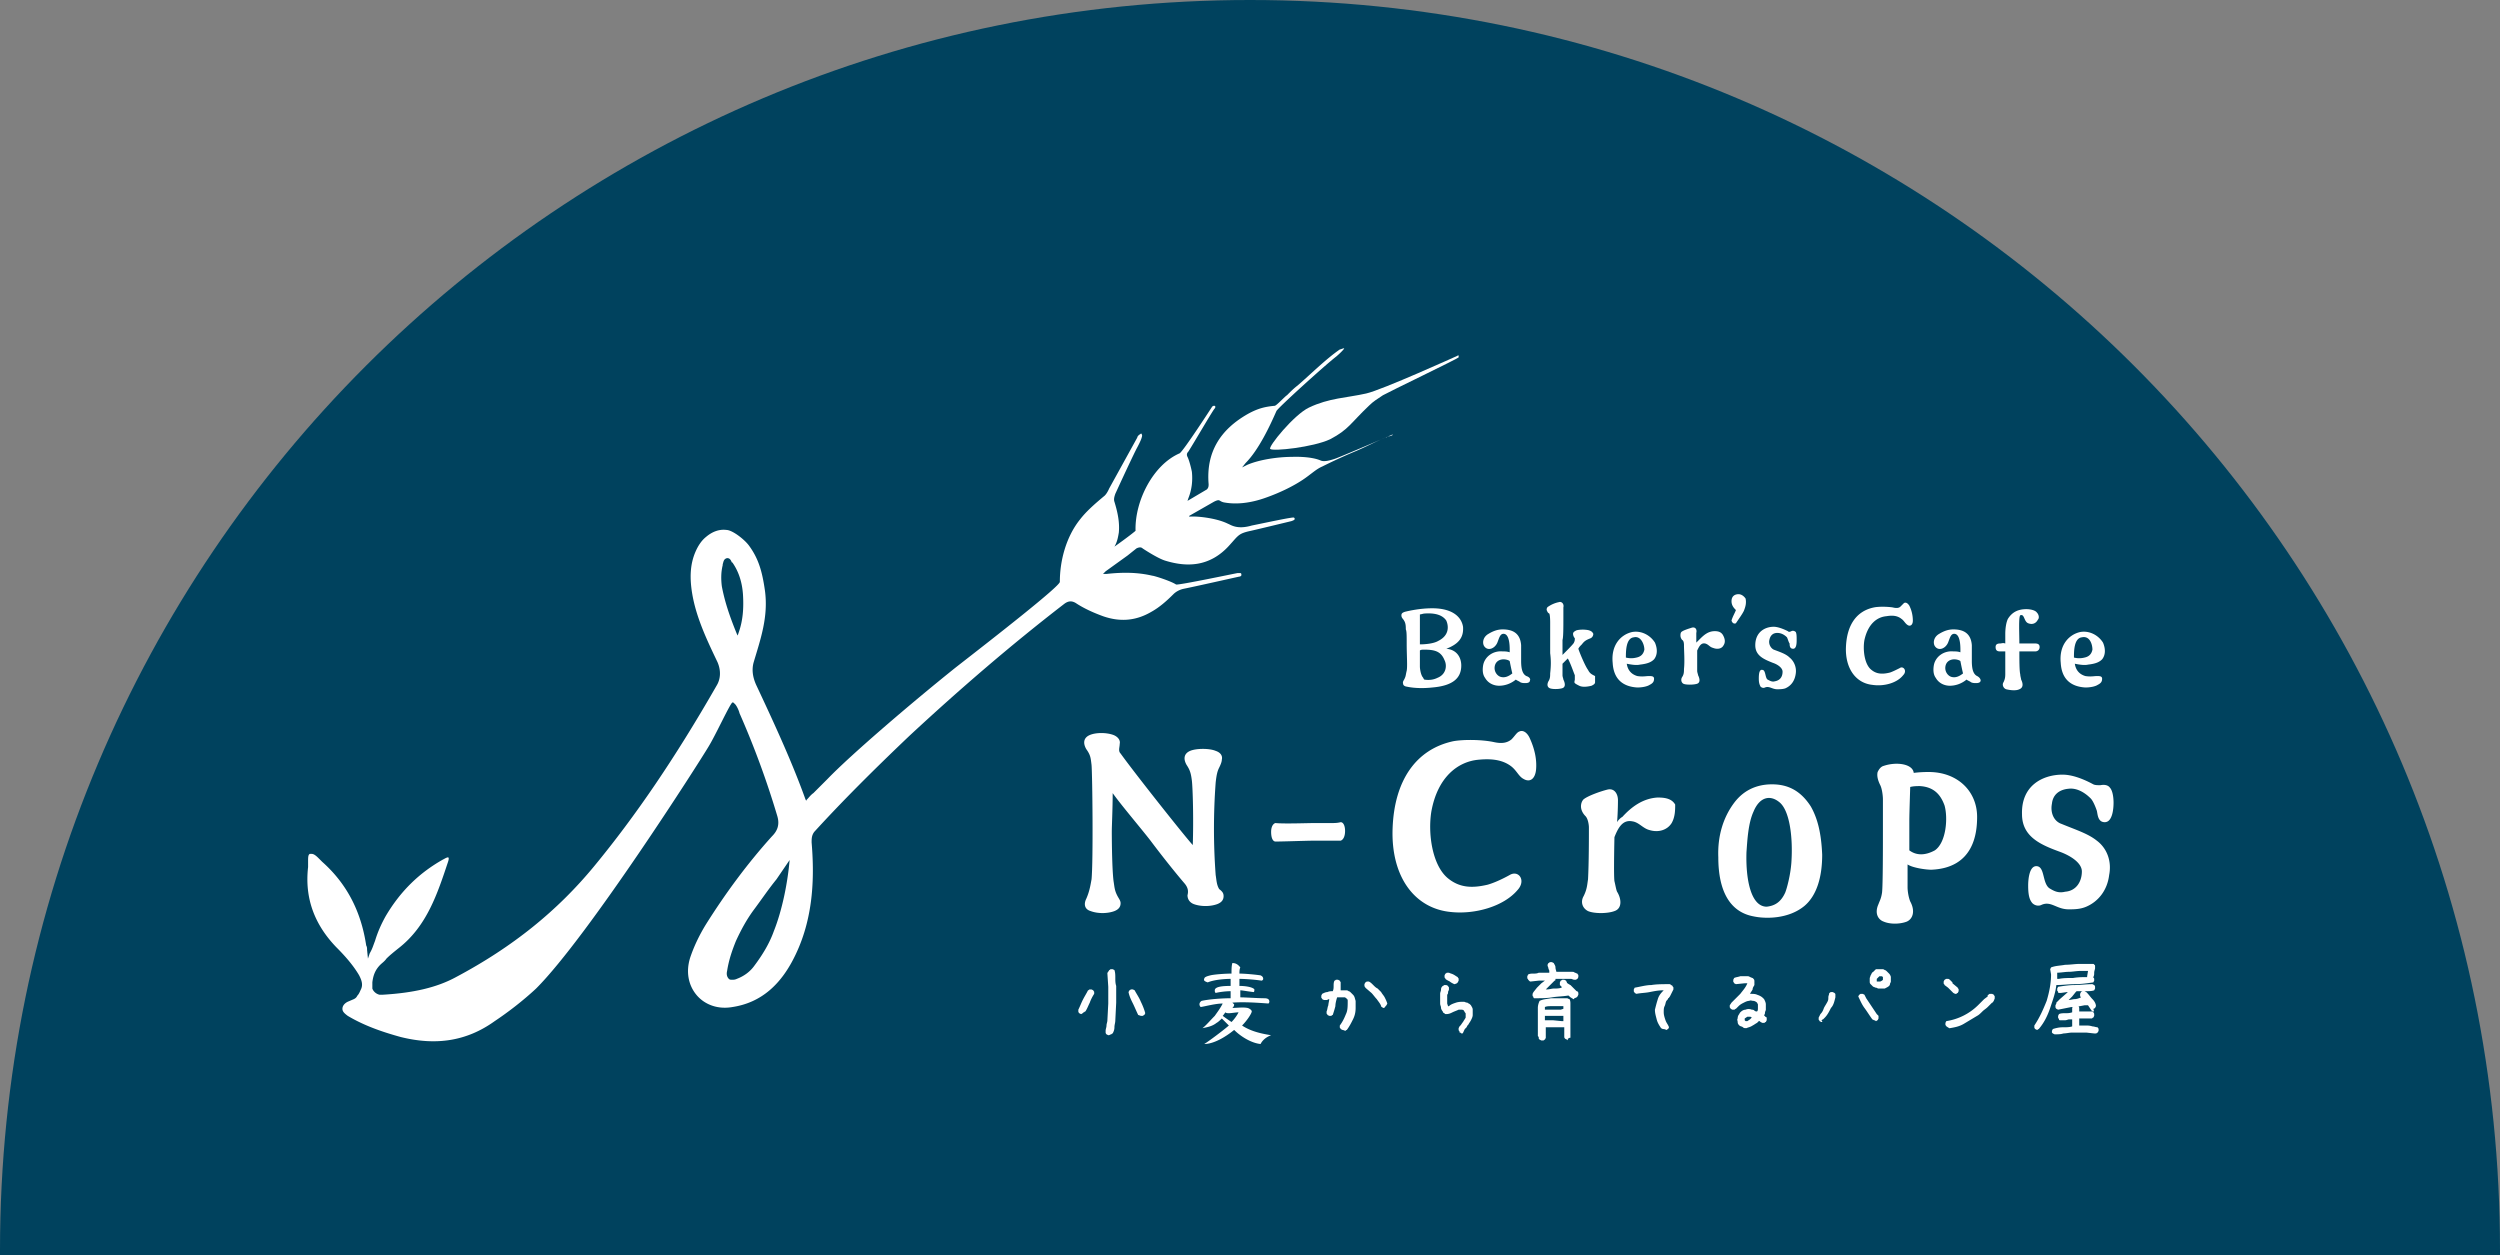 <svg xmlns="http://www.w3.org/2000/svg" xml:space="preserve" id="レイヤー_1" x="0" y="0" version="1.1" viewBox="0 0 284 142.6"><rect x="0" y="0" width="284" height="142.6" fill="#808080" stroke="none"/><style>.st1{fill:#fff}</style><path fill="#00425e" d="M284 142.6v-.6C284 63.5 220.5 0 142 0S0 63.5 0 142v.6h284z"/><path d="M166 75.6c0 1.4-.9 2.3-3.3 2.5-.9.1-2 .1-2.9-.1-.1 0-.4-.1-.4-.3-.1-.3.1-.4.2-.7.1-.2.1-.4.2-.8.1-.5 0-1.7 0-3.1 0-.9 0-1.4-.1-1.6 0-.3 0-.7-.2-1-.1-.2-.3-.3-.3-.6 0-.2.1-.3.4-.4.4-.1 1.7-.4 3.1-.4 2.2 0 3.3.9 3.5 2.1.1 1.3-.6 2-1.9 2.5 1.2.1 1.7 1 1.7 1.9m-4.2-5.9c-.1 0-.4.1-.5.1v3.4c.7 0 1.6-.1 2.1-.4 1.2-.6 1.2-1.6.9-2.3-.4-.6-1.2-.9-2.5-.8m2.3 5.3c-.4-1-1.1-1.2-2.3-1.2-.2 0-.4 0-.5.1v1.8c0 .3.1.9.3 1.2.1.1.1.2.2.3.6.1 1.1 0 1.5-.2 1-.4 1.1-1.4.8-2M173.8 77.3c0 .2-.2.3-.5.3-.2 0-.4 0-.6-.1-.1-.1-.4-.2-.5-.3-.6.5-1.3.7-1.9.7-.5 0-1.2-.2-1.6-.9-.3-.4-.3-1-.2-1.5.2-.9 1.1-1.6 2.2-1.5.3 0 .5 0 .8.1 0-.2.1-2.1-.7-2.1-.4 0-.5.5-.7 1-.3.7-1.1 1-1.5.4-.2-.3-.2-1 .5-1.4.5-.3 1-.5 1.6-.5 1.1 0 2 .4 2.1 1.8v1.8c0 1 .2 1.5.6 1.7.3.1.5.3.4.5m-3.3-.4c.4.1.8 0 1.3-.4-.1-.4-.2-.9-.3-1.4-.1-.1-.4-.2-.7-.2-.4 0-.9.2-1 .8-.1.6.3 1.1.7 1.2M181.2 77.5c0 .2-.2.3-.4.4-.4.1-1 .2-1.4 0-.2-.1-.4-.2-.5-.3-.1-.1 0-.3 0-.4v-.5c-.1-.2-.5-1.4-.8-1.9l-.6.6v1.3c0 .2.1.4.1.5.2.4.3.9-.2 1-.4.1-1 .1-1.3 0-.3-.1-.4-.4-.2-.8.2-.3.2-.6.2-.9.1-.9.1-1.5 0-2.3v-3.5c0-.1 0-.8-.1-1-.2-.1-.2-.2-.3-.4 0-.1 0-.3.2-.4.3-.2.7-.4 1.2-.5.3-.1.6.2.5.6v1.1c0 1.2 0 2.3-.1 2.6v1.7c.5-.5 1.3-1.3 1.3-1.4.1-.2.1-.3.1-.5-.1-.1-.2-.3-.2-.5s.2-.3.4-.4c.4-.1 1-.1 1.4 0 .3.1.4.2.5.4 0 .2-.1.4-.3.5-.5.2-.7.3-1 .7-.2.2-.3.3-.4.5.2.6.8 2 1.1 2.4.2.4.4.5.8.7v.7M187.9 77.1c0 .3-.1.5-.5.7-.3.2-.9.3-1.4.3-1.7-.1-2.7-1-2.8-2.8-.2-2 .9-3.2 2.2-3.5 1.1-.2 2.1.4 2.6 1.2.3.7.3 1.4-.1 1.9-.3.3-.7.5-1.6.6-.4.1-1 0-1.5-.1.1.7.5 1.2 1.2 1.4.6.1 1 0 1.3 0 .3 0 .6 0 .6.3m-2.3-4.7c-.9.1-.9 1.6-.9 2.3.4.1.8.1 1.2 0 .5-.1.8-.4.9-.9 0-.6-.4-1.6-1.2-1.4M195.8 73.3c-.2.4-.7.5-1.2.3-.4-.1-.5-.4-.9-.5-.5-.1-.7.4-.9.8v2.3c0 .2.1.4.1.5.2.4.3.9-.2 1-.4.1-1.1.1-1.4 0-.3-.1-.4-.5-.2-.8.2-.3.2-.6.2-.9.1-.9 0-2.1 0-2.7 0-.1 0-.5-.2-.6-.1-.1-.2-.3-.2-.5 0-.1 0-.3.1-.4.2-.2.9-.4 1.2-.5.4-.1.6.2.5.6V73l.3-.3c.5-.5 1-1 1.8-1 .4 0 .7.1.9.4.3.5.3.9.1 1.2M198.1 69.4c-.2.4-.5.8-.9 1.4-.2.1-.4 0-.5-.3.1-.4.4-.9.5-1.2-.2-.2-.5-.5-.5-1 0-.6.4-.8.8-.8.3 0 .6.2.8.5.1.5 0 .9-.2 1.4M204.1 72.7c0 .3 0 1-.4 1s-.4-.4-.4-.6c-.1-.1-.2-.5-.3-.7-.4-.4-.8-.5-1.1-.5-.5 0-.8.3-.9.8-.1.4.1.9.5 1.1.8.3 1.4.5 1.8.9.5.4.8 1.1.7 1.8-.1.8-.5 1.4-1.2 1.7-.3.1-.7.1-.9.1-.6 0-.9-.4-1.4-.2-.2.1-.4 0-.5-.1-.1-.2-.2-.4-.2-.9 0-.3 0-1.1.4-1 .4 0 .3.9.6 1.1.2.1.5.3.8.2.6-.1.9-.5.9-1.1 0-.4-.5-.8-1.1-1-1-.4-2-.8-2-2 0-1.5 1.1-2.1 2.1-2.1.4 0 1 .2 1.6.5.1.1.2.1.4 0s.4 0 .5.1c.1.2.1.5.1.9M217.3 70.5c0 .5-.3.7-.6.5-.3-.2-.4-.5-.7-.7-.5-.4-1.1-.4-1.7-.3-1.1.1-2.1.9-2.5 2.7-.2 1.1 0 2.8.8 3.4.6.5 1.3.5 2.1.3.3-.1.7-.3 1.1-.5.4-.3.9.3.4.8-.7.9-2.2 1.3-3.5 1.1-1.9-.2-3.1-1.9-3-4.3.1-2.5 1.2-4.1 3.2-4.5.5-.1 1.4-.1 2.1 0 .4.1.7.1.9-.1l.4-.4c.2-.1.4 0 .6.3.3.6.4 1.2.4 1.7M225 77.3c0 .2-.2.3-.5.3-.2 0-.4 0-.6-.1-.1-.1-.4-.2-.5-.3-.6.5-1.3.7-1.9.7-.5 0-1.2-.2-1.6-.9-.3-.4-.3-1-.2-1.5.2-.9 1.1-1.6 2.2-1.5.3 0 .5 0 .8.1 0-.2.1-2.1-.7-2.1-.4 0-.5.5-.7 1-.3.7-1.1 1-1.5.4-.2-.3-.2-1 .5-1.4.5-.3 1-.5 1.6-.5 1.1 0 2 .4 2.1 1.8v1.8c0 1 .2 1.5.6 1.7.2.1.4.3.4.5m-3.3-.4c.4.1.8 0 1.3-.4-.1-.4-.2-.9-.3-1.4-.1-.1-.4-.2-.7-.2-.4 0-.9.2-1 .8-.1.6.3 1.1.7 1.2M229.4 73.1h1.8c.3 0 .5.1.5.4 0 .3-.2.5-.5.5h-1.8c0 1 0 2.2.1 2.6 0 .2.1.5.1.6.2.4.3.9-.2 1.1-.4.2-1.1.1-1.5 0-.3-.1-.5-.5-.3-.8.2-.4.2-.7.2-1V74h-.6c-.3 0-.5-.1-.5-.5 0-.3.2-.4.5-.4.2 0 .3-.1.6 0V72c0-.6.1-1.3.3-1.7.5-.8 1.2-1.1 2.1-1.1.4 0 1 .1 1.2.4.2.2.3.6.1.8-.2.4-.6.6-1.1.4-.5-.2-.4-1.1-.9-.9-.2.2-.1 2.1-.1 3.2M238.8 77.1c0 .3-.1.5-.5.7-.3.2-.9.3-1.4.3-1.7-.1-2.7-1-2.8-2.8-.2-2 .9-3.2 2.2-3.5 1.1-.2 2.1.4 2.6 1.2.3.7.3 1.4-.1 1.9-.3.3-.7.5-1.6.6-.4.1-1 0-1.5-.1.1.7.5 1.2 1.2 1.4.6.1 1 0 1.3 0 .3 0 .6 0 .6.3m-2.3-4.7c-.9.1-.9 1.6-.9 2.3.4.1.8.1 1.2 0 .5-.1.8-.4.9-.9 0-.6-.3-1.6-1.2-1.4M139 101.8c0 .4-.2.7-.7.9-.8.3-1.9.3-2.7 0-.5-.2-.7-.6-.7-1 .1-.4.1-.8-.3-1.3-1.2-1.4-2.7-3.3-3.9-4.9-1-1.3-3.3-4-4.3-5.4 0 1.8-.1 3.7-.1 4.4 0 0 0 4 .2 5.6.1.6.1 1 .4 1.6.2.4.4.6.4.9 0 .4-.2.7-.7.9-.8.3-1.9.3-2.7 0-.7-.2-.8-.8-.5-1.4.4-.9.5-1.7.6-2.2.2-2.1.1-11.8 0-13-.1-.8-.1-1.1-.6-1.8-.4-.7-.3-1.3.4-1.6.7-.3 1.9-.3 2.7 0 .5.2.8.6.7 1 0 .4-.2.8.1 1.1 1.5 2.1 7.2 9.3 8.2 10.4.1-3 0-6.4-.1-7.3-.1-.8-.2-1.2-.6-1.8-.4-.7-.3-1.3.4-1.6.7-.3 2.2-.3 2.9 0 .6.2.8.6.7 1 0 .2-.1.5-.3.9-.2.4-.3.8-.4 1.7a71.36 71.36 0 0 0 0 10.5c.1.6.1 1.1.4 1.6.4.3.5.5.5.8M149.3 93.5h1.9c.4 0 .7 0 1.1-.1.3 0 .5.4.5 1s-.2 1-.5 1.1h-3.1c-.7 0-3.5.1-4.3.1-.3 0-.5-.4-.5-1.1 0-.8.4-1 .5-1 1 .1 3.6 0 4.4 0M174.5 87.4c-.1 1.1-.7 1.5-1.4 1.1-.6-.3-.8-1-1.5-1.5-1.1-.8-2.5-.8-3.6-.7-2.4.2-4.7 2-5.4 5.9-.4 2.5.1 6 1.8 7.5 1.4 1.2 2.9 1.2 4.6.8.7-.2 1.6-.6 2.5-1.1 1-.6 1.9.6.9 1.7-1.6 1.9-4.9 2.8-7.6 2.5-4.1-.4-6.8-4-6.6-9.5.2-5.5 2.7-9 6.9-9.9 1.1-.2 3.2-.2 4.6.1.9.2 1.5.1 2-.3.4-.4.6-.8.9-.9.4-.2.9.1 1.2.8.5 1.1.8 2.3.7 3.5M189.9 93.5c-.5.8-1.5 1.1-2.5.8-.8-.2-1.2-.9-2-1-1.1-.2-1.6.8-2 1.8 0 .1-.1 4.3 0 5 .1.4.2 1 .3 1.2.5.8.6 1.9-.3 2.2-.8.3-2.3.3-3 0-.6-.3-.9-1-.5-1.7.4-.8.4-1.3.5-1.9.1-1.9.1-4.7.1-5.9 0-.3-.1-1-.4-1.3-.3-.3-.5-.7-.5-1.1 0-.3.1-.6.3-.8.5-.4 1.9-.9 2.7-1.1.8-.2 1.2.5 1.2 1.2 0 .1 0 1.3-.1 2.5.1-.2.4-.5.6-.6 1-1.1 2.3-2.1 4-2.2.8 0 1.6.1 2 .8 0 .6 0 1.4-.4 2.1M207 97.1c0 2.5-.6 4.6-2 5.8-1.8 1.5-4.4 1.5-5.8 1.2-2.7-.5-4-2.9-4-6.7-.1-2.5.6-4.6 1.8-6.2 1.2-1.6 2.8-2.1 4.3-2.1 1.9 0 3.3.8 4.4 2.5.8 1.4 1.2 3.1 1.3 5.5m-4.2 4.3c.2-.5.6-2 .7-3.4.2-2.9-.2-6-1.4-6.9-1-.8-2.2-.6-2.9 1.1-.6 1.3-.7 3.2-.8 4.6-.1 3.1.5 6.2 2.3 6.2.9-.1 1.6-.5 2.1-1.6M224.6 92.8c0 1.9-.4 5.8-5.2 6-.6 0-2.1-.2-2.7-.6v2.6c0 .4.1 1.1.3 1.6.6 1.1.3 2-.4 2.3-.8.3-1.9.3-2.6 0-.6-.2-1.1-.9-.6-2 .1-.3.3-.6.4-1.3.1-.8.1-5.3.1-7.3v-3.3c0-.4-.1-1.2-.3-1.6-.3-.6-.4-1.1-.3-1.5.1-.2.3-.6.7-.7 1.5-.5 3.3-.2 3.4.8.8-.1 1.4-.1 1.7-.1 3.3 0 5.5 2.2 5.5 5.1m-3.7-1.3c-.4-1.1-1.1-2.1-2.8-2.2-.3 0-.7 0-1.1.1 0 .1-.1 3-.1 3.8v3.4c.8.6 1.8.6 2.9 0 1.3-.9 1.5-3.7 1.1-5.1M240.1 91.2c0 .6-.1 2.2-1 2.2-.8 0-.8-.9-.9-1.3-.1-.3-.4-1.1-.7-1.4-.8-.8-1.7-1.2-2.5-1.1-1.1.1-1.8.7-1.9 1.7-.2 1 .2 2 1.1 2.3 1.7.7 3 1.1 4 1.9 1.2.9 1.7 2.4 1.4 3.9-.2 1.7-1.2 3-2.6 3.6-.7.3-1.4.3-2 .3-1.4 0-2-1-3.1-.5-.4.2-.9 0-1.1-.3-.3-.4-.4-1-.4-1.9 0-.6.1-2.3 1-2.2.9.1.6 1.9 1.4 2.5.5.3 1 .6 1.8.4 1.3-.1 1.9-1.2 1.9-2.3 0-.9-1.1-1.7-2.4-2.2-2.2-.8-4.4-1.7-4.4-4.3-.1-3.3 2.4-4.5 4.6-4.5 1 0 2.2.4 3.5 1.1.2.1.5.1.8.1.5-.1.9 0 1.1.3.2.2.4.8.4 1.7M122.8 115.2l-.2-.1s-.1-.1-.1-.2v-.2c.2-.4.3-.7.5-1.1.2-.4.4-.7.6-1.1.1 0 .1-.1.2-.1h.2l.2.1c0 .1.1.1.1.2v.2c-.2.3-.4.7-.5 1-.2.4-.3.7-.5 1-.1 0-.1.1-.2.1-.2.2-.3.2-.3.2m3.1 2.4-.2-.1s-.1-.1-.1-.2v-.2c0-.2.1-.4.1-.6 0-.2.1-.4.1-.6l.1-1.9V112.1l-.1-1.5c0-.1 0-.1.1-.2 0-.1.1-.1.1-.2.1 0 .1-.1.2-.1h.2l.2.1c.1.3.1.6.1.9 0 .3 0 .6.1.9v1.9l-.1 2c0 .3-.1.5-.1.8 0 .3-.1.5-.2.7-.1 0-.1.1-.2.1-.2.1-.2.1-.3.1m3.7-2.2-.3-.1c-.2-.4-.4-.9-.6-1.3-.2-.4-.4-.8-.5-1.3l.1-.2c.1 0 .1-.1.2-.1h.2l.2.1c.2.4.5.8.7 1.3.2.4.4.9.5 1.3l-.1.2c-.1 0-.1.1-.2.1h-.2M143.2 118.6c-1-.1-2.2-.8-3-1.6-1.1.9-2.4 1.6-3.4 1.6.5-.3 2.1-1.5 2.8-2.1l-.8-.8c-.1.1-.4.4-.6.5-.5.4-1.1.5-1.6.6.4-.3.9-.9 1.4-1.4.2-.3.6-.8.9-1.4-.8 0-1.9.3-2.5.4-.2-.2-.2-.5.1-.7.9-.2 2.4-.3 3.3-.3v-.8c-.6 0-1.3.1-1.7.2-.1-.1-.1-.2-.1-.3 0-.4.8-.5 1.8-.5v-.8c-.7 0-1.9.1-2.6.4-.3-.1-.5-.2-.4-.4 0-.2.3-.3.7-.4.4-.1 1.6-.2 2.4-.2 0-.4 0-.9.1-1.2.3 0 .6.1.9.5-.1.2-.1.5-.1.7.6 0 1.7.1 2.4.2.2.1.3.2.3.4 0 .1-.1.2-.2.2-.6-.1-1.8-.2-2.5-.2v.8c.9 0 1.6.2 1.7.4 0 .1 0 .3-.1.3-.8-.1-1.3-.2-1.5-.2v.8c.6 0 2 .1 2.7.1.4 0 .6.1.6.4 0 .1-.1.2-.1.2-1.4-.1-2.8-.2-4.1-.1l.2.2c0 .2-.1.3-.2.4.5 0 1.2-.1 1.7 0 .1 0 .5.2.5.4s-.5 1-1.1 1.6c.9.6 2 .9 3.3 1.1-.8.3-1.1.8-1.2 1m-3.6-3.5c-.1 0-.3 0-.4-.1 0 0-.2.3-.3.4.4.3.7.5 1 .7.3-.3.6-.7.8-1.1-.3 0-.8.1-1.1.1M152.5 117l-.2-.1c0-.1-.1-.1-.1-.2v-.2c.3-.4.5-.8.7-1.3.2-.4.2-.9.2-1.5 0-.1 0-.2-.1-.2 0-.1-.1-.1-.2-.2h-.9c-.1.3-.2.7-.2 1-.1.4-.2.7-.3 1-.1 0-.1.1-.2.1h-.2l-.2-.1c0-.1-.1-.1-.1-.2v-.2c.1-.2.1-.5.2-.7 0-.2.1-.5.1-.7-.1 0-.2.1-.3.1h-.3l-.2-.1c0-.1-.1-.1-.1-.2v-.2l.1-.2c.2-.1.4-.2.6-.2.2-.1.4-.1.6-.1.1-.2.1-.4.1-.6 0-.2 0-.4.1-.6.1 0 .1-.1.2-.1h.2l.2.1c0 .1.1.1.1.2V112.5h.6c.1 0 .2 0 .3.1.1 0 .2.1.3.2l.2.2c.2.2.2.4.3.7v.8c0 .5-.1.9-.3 1.3-.2.4-.4.8-.7 1.2-.1 0-.1.1-.2.1-.2-.1-.3-.1-.3-.1m4.7-2.5c-.1 0-.1 0-.2-.1 0 0-.1 0-.1-.1-.1-.3-.3-.5-.5-.8-.2-.2-.4-.5-.6-.7l-.7-.6c0-.1-.1-.1-.1-.2v-.2l.1-.2c.1 0 .1-.1.2-.1h.2c.2.1.3.2.5.4s.3.3.5.4l.3.3.1.1c.1.2.3.4.4.6.1.2.2.4.3.7l-.1.2-.1.1c-.1.2-.2.2-.2.2M166.1 117.4c-.1 0-.1 0-.2-.1-.1 0-.1 0-.1-.1s-.1-.1-.1-.2v-.2l.1-.2.1-.1c.1-.1.2-.3.3-.4.1-.2.2-.3.3-.5v-.4c0-.1 0-.1-.1-.2 0-.1-.1-.1-.1-.2-.1-.1-.2-.1-.3-.1h-.3c-.2.1-.5.2-.7.3-.2.1-.4.2-.7.2-.1 0-.2 0-.2-.1-.1 0-.2-.1-.2-.2-.1-.1-.2-.3-.2-.4 0-.2-.1-.3-.1-.5v-1.1c0-.2.1-.3.1-.5s.1-.3.2-.4c.1 0 .1-.1.2-.1h.2l.2.1c0 .1.1.1.1.2v.2c0 .1-.1.2-.1.3 0 .1 0 .2-.1.3v1l.1.3h.1c.2-.2.5-.3.8-.4.3-.1.6-.1.9-.1.1 0 .2.1.4.1.1.1.2.1.3.2l.1.1c.1.2.2.3.2.5v.6c0 .2-.1.4-.2.6-.1.2-.2.3-.3.5l-.1.1-.1.2-.1.1-.1.1c-.2.4-.2.5-.3.5m-.9-5.6c-.2-.1-.4-.2-.5-.3-.2-.1-.4-.2-.5-.3 0-.1-.1-.1-.1-.2v-.2l.1-.2c.1 0 .1-.1.2-.1h.2c.2.1.3.1.5.2s.3.2.5.3c0 .1.1.1.1.2v.2l-.1.2-.1.1c-.2.1-.3.1-.3.1M178.8 113.5c-.1 0-.1 0-.2-.1-.1 0-.1-.1-.2-.1l-.2-.2h-.1c-.6.1-1.2.1-1.8.2-.6.1-1.2.1-1.8.1h-.2s-.1 0-.1-.1-.1-.1-.1-.2v-.2l.1-.2.4-.5.5-.5.4-.3h-.7l-.9.1c-.1 0-.1 0-.2-.1l-.1-.1c0-.1-.1-.1-.1-.2v-.2l.1-.2c.2-.1.4-.1.6-.1.2 0 .4 0 .6-.1H176v-.2c0-.1-.1-.2-.1-.3 0-.1-.1-.2-.1-.4l.1-.2c.1 0 .1-.1.2-.1h.2l.2.1c.1.2.2.3.2.5s.1.4.1.5h1.8c.1 0 .2 0 .3.1.1 0 .2.1.3.1 0 .1.1.1.1.2v.2l-.1.2c-.1 0-.1.1-.2.1h-.2l-.3-.1h-1.8v.1s0 .1-.1.1l-.1.1-.1.1-.6.6-.1.1-.1.1h.1c.3 0 .6-.1.8-.1.3 0 .6 0 .9-.1v-.1l-.2-.2v-.3l.1-.2c.1 0 .1-.1.2-.1h.2l.2.1.1.2c0 .1.1.1.2.2.1 0 .1.1.2.1l.1.1.2.2.2.2.1.1.1.1h.1c0 .1.1.1.1.2v.2l-.1.2-.1.1c-.2.1-.3.1-.3.2m-.8 4.6-.2-.1s-.1-.1-.1-.2v-1.1h-2.1v1.2l-.1.2c-.1 0-.1.1-.2.1h-.2l-.2-.1c-.1-.1-.1-.1-.1-.2s0-.1-.1-.2V114.5c0-.3.1-.6.2-.8.4-.2.8-.2 1.3-.3H178c.1 0 .2.1.3.1.1.2.1.4.1.5V117.8c0 .1 0 .1-.1.1s-.1.1-.2.1c0 .2 0 .2-.1.1m-.4-2.2v-.5h-2.1v.5h.9l1 .1h.2v-.1zm0-1.3V114.3h-1.4c-.2 0-.5 0-.7.1v.3h1.8l.3-.1zM188.9 116.9l-.2-.1c-.2-.3-.4-.6-.5-1-.1-.4-.2-.7-.2-1.1.1-.4.2-.8.3-1.1.1-.4.3-.7.6-1l.1-.1h-.1c-.5 0-1 .1-1.5.2s-1 .1-1.5.2l-.2-.1c0-.1-.1-.1-.1-.2v-.2l.1-.2c.6-.1 1.3-.3 1.9-.3.6-.1 1.3-.1 2-.1.1 0 .2 0 .2.1.1 0 .2.1.2.1 0 .1.1.1.1.2v.2l-.1.2-.1.2-.2.4c-.1.1-.1.2-.2.2 0 .1-.1.2-.2.3-.1.2-.1.4-.2.6-.1.2-.1.4-.1.7 0 .3.1.6.2.9.1.3.3.5.4.8l-.1.2c-.1 0-.1.1-.2.1-.2-.1-.3-.1-.4-.1M198.4 116.8c-.2 0-.3 0-.4-.1-.1-.1-.3-.1-.4-.2-.1-.1-.2-.2-.2-.4 0-.1-.1-.3 0-.4 0-.1 0-.2.1-.4.1-.1.1-.2.2-.3.2-.2.4-.3.6-.3.2-.1.5-.1.7 0 .1 0 .2 0 .3.1.1.1.2.1.3.1.1-.1.1-.2.1-.4v-.4l-.1-.2c-.1-.1-.3-.2-.4-.2-.2 0-.3-.1-.5 0-.2 0-.4.1-.6.2-.2.1-.4.2-.6.4l-.2.2-.1.1c-.1 0-.1.1-.2.1h-.2l-.2-.1c0-.1-.1-.1-.1-.2v-.2l.2-.3 1-1c.3-.4.6-.7.8-1.2h-.3l-1 .1-.2-.1c0-.1-.1-.1-.1-.2v-.2l.1-.2c.2-.1.4-.1.7-.2h.8c.1 0 .2 0 .3.1.1 0 .2.1.3.1l.1.1c.1.1.1.2.1.3v.4c-.1.2-.2.3-.2.5-.1.2-.2.3-.3.5.3 0 .6 0 .8.1.3.1.5.2.7.4l.1.1c.1.2.2.4.2.6v.6c0 .1-.1.2-.1.4 0 .1-.1.2-.1.3h.1v.1h.1c.1.1.1.1.1.2v.2l-.1.2c-.1 0-.1.1-.2.1h-.2l-.2-.1-.1-.1h-.1l-.1.1-.1.1c-.2.1-.3.2-.5.3-.3.2-.5.2-.7.3m.4-1 .1-.1.1-.1c-.1-.1-.2-.1-.2-.1h-.3l-.3.2v.2l.1.1h.2l.3-.2zM206.9 116.1l-.2-.1c0-.1-.1-.1-.1-.2v-.2l.1-.2.1-.2c.2-.2.3-.4.4-.7.1-.2.3-.5.4-.7.1-.2.1-.3.1-.5s.1-.3.1-.5c.1 0 .1-.1.2-.1h.2l.2.1c.1.1.1.1.1.2v.3c-.1.4-.2.9-.5 1.2-.2.4-.4.8-.7 1.1l-.2.2c-.1 0-.1.1-.2.1.2.2.1.2 0 .2m6-.2-.2-.1c-.3-.4-.6-.9-.9-1.3-.3-.4-.5-.9-.7-1.3l.1-.2c.1 0 .1-.1.2-.1h.2l.2.1.2.4.8 1.2.4.6.2.2v.3l-.1.2c-.1 0-.1.1-.2.1-.1-.1-.2-.1-.2-.1m.5-3.6c-.1 0-.2-.1-.3-.1-.1 0-.2-.1-.3-.1l-.1-.1-.2-.2c-.1-.1-.1-.2-.1-.3v-.3c0-.2.1-.3.1-.4.1-.1.1-.3.3-.4l.2-.2c.1-.1.1-.1.2-.1h.6c.1 0 .2 0 .3.1.1 0 .2.1.3.2l.2.2c.1.1.2.3.2.4v.5c0 .1-.1.2-.1.3 0 .1-.1.2-.1.2-.1.1-.3.2-.5.3h-.7m.4-.9.1-.1v-.3c-.1-.1-.1-.1-.2-.1h-.2l-.1.1-.2.2V111.5h.4l.2-.1zM222.1 112.9l-.2-.1-.6-.6-.4-.3c0-.1-.1-.1-.1-.2v-.2l.1-.2c.1 0 .1-.1.2-.1h.2c.1 0 .2.1.3.2l.2.2v.1l.6.5c0 .1.1.1.1.2v.2l-.1.2c-.1 0-.1.1-.2.1h-.1m-.6 3.9c-.1 0-.1 0-.2-.1-.1 0-.1-.1-.2-.1 0-.1-.1-.1-.1-.2v-.2l.1-.2a6.57 6.57 0 0 0 3.6-1.8l.7-.7.4-.3v-.1s0-.1.1-.1c.1-.1.1-.1.2-.1h.2l.2.1c0 .1.1.1.1.2v.2c0 .1-.1.2-.1.3-.1.1-.1.2-.2.2l-.2.2-.2.2-.1.1c-.2.2-.4.3-.6.5-.2.2-.4.4-.6.5l-1.5.9c-.5.3-1 .4-1.6.5M231.4 117l-.2-.1s-.1-.1-.1-.2v-.2c.6-.9 1-1.8 1.4-2.8.3-1 .5-2 .5-3l-.1-.6.1-.2c.5-.2 1.1-.2 1.6-.3.6 0 1.1-.1 1.7-.1H237.7c.1 0 .2 0 .2.1.1 0 .1.1.1.2v.2c0 .1-.1.3-.1.5s0 .3-.1.5c0 .1.1.1.1.2v.2l-.1.2c-.7.1-1.4.2-2.1.2-.7 0-1.4.1-2.1.1-.1.9-.4 1.7-.7 2.6-.3.9-.7 1.7-1.3 2.4-.1 0-.1.1-.2.1.1 0 0 0 0 0m2 .5-.2-.1-.1-.1v-.2l.1-.2c.3-.1.7-.2 1.1-.2.4 0 .8 0 1.1-.1V115.8h-.3c-.2 0-.3.1-.5.1h-.6s-.1 0-.1-.1-.1-.1-.1-.2v-.2l.1-.2c.2-.1.5-.1.7-.1.3 0 .5 0 .8-.1v-.5l.1-.2c.1 0 .1-.1.2-.1h.2l.2.1c.1.1.1.2.1.3v.3H237.6c.1 0 .2 0 .2.1 0 0 .1.1.1.2v.2l-.1.2c-.1 0-.1.1-.2.1h-1.4v.8h.8c.2 0 .4 0 .7.1.2 0 .4.1.6.1 0 .1.1.1.1.2v.2l-.1.2c-.1 0-.1.1-.2.1h-.2l-.9-.1h-1.6c-.3 0-.7.1-1 .1-.3.1-.6.1-1 .1m4.4-2.6-.2-.1-.4-.6h-.4c-.5.1-1 .2-1.5.2l-1.5.3-.2-.1s-.1-.1-.1-.2v-.2l.1-.2v-.1l.2-.2.1-.1.1-.1.8-.7.1-.1h-.1l-.7.1h-.2s-.1 0-.1-.1-.1-.1-.1-.2v-.2l.1-.2c.6-.1 1.3-.2 1.9-.2.6 0 1.3-.1 2-.1l.2.1s.1.1.1.2v.2l-.1.2c-.3.1-.6.1-1 .1h-1l-.1.1-.4.5-.1.1-.3.3c.2 0 .5-.1.7-.1.2 0 .5-.1.7-.2 0 0-.1-.1-.1-.2v-.2l.1-.2s.1-.1.2-.1h.2l.2.1.1.1c.2.2.4.5.6.7.2.2.4.5.4.8l-.1.2s-.1.1-.2.1c.1.3.1.3 0 .3m-.7-3.9v-.1l.1-.6h-.9c-.4 0-.9.1-1.3.1s-.9.1-1.3.1v.7h.2c.5-.1 1-.1 1.6-.1.6-.1 1.1-.1 1.6-.1M158.1 49.4s-5.1 2.2-6.4 2.7c-.6.2-1.3.4-1.7.2-1.2-.5-3.2-.4-3.2-.4-1.6 0-3.7.3-5.1.9l-.6.3.4-.5c1.5-1.5 2.8-4.3 3.5-5.9.1-.3 5.5-5.2 6.8-6.2.7-.6.9-.9.9-.9 0-.1-.4.1-.5.1-1.6 1.1-3.4 2.9-4.8 4.1-.4.3-.8.7-1.1 1l-.1.1c-.2.1-1.2 1.2-1.4 1.2-1.1.1-1.9.3-3 .9-3.2 1.8-4.8 4.4-4.5 8 0 .2 0 .4-.2.6l-2.2 1.3.1-.3c.4-1 .5-2 .4-3-.1-.5-.3-1.3-.5-1.7-.1-.2-.1-.4.1-.6.7-1.1 2.9-4.9 3-4.9.2-.3-.1-.4-.3-.2 0 0-3.3 5.1-3.7 5.3-3 1.3-5.1 5.4-5 8.8-.7.6-2.4 1.8-2.4 1.8.3-.5.4-1 .5-1.6.1-1.1-.1-2.2-.5-3.5-.1-.3 0-.6.1-.9 0 0 1.6-3.5 2.4-5.1 0 0 .5-.9.6-1.3.1-.3 0-.3 0-.4-.1-.1-.1 0-.3.1-.1.1-.2.2-.2.3l-3.2 5.8s-.2.5-.5.8c-1.2 1-2.1 1.8-2.8 2.7-1.6 2-2.3 4.7-2.3 7.1 0 .5-7.3 6.2-11.8 9.7-5 4-11.9 9.9-14.6 12.7l-1.6 1.6c-.3.2-.5.5-.8.8v.1l-.1-.2c-1.4-3.9-3.2-7.9-5.6-13-.4-.9-.5-1.7-.3-2.5.8-2.7 1.7-5.2 1.3-8.2-.3-2.1-.7-3.6-1.8-5.1-.5-.7-1.9-1.8-2.6-1.8-.8-.1-1.6.2-2.3.8-.5.4-.9 1-1.2 1.7-.6 1.4-.7 3-.3 5.1.5 2.6 1.7 5.1 2.8 7.4.4.9.4 1.9-.1 2.7-4.7 8.2-9.2 14.8-13.9 20.5-4.2 5.1-9.3 9.2-15.7 12.6-2.2 1.2-4.9 1.8-8.3 2h-.4c-.4-.1-.7-.4-.8-.7v-.7c.1-.9.4-1.5.9-2 .2-.2.5-.4.7-.7.4-.4.9-.8 1.4-1.2 3.2-2.5 4.4-6.2 5.6-9.8.1-.3.1-.5 0-.5s-.1 0-.3.1c-.1 0-.1.1-.2.1-2.7 1.5-4.9 3.6-6.6 6.5-.5.9-.9 1.8-1.2 2.8-.2.5-.3.9-.6 1.4l-.2.6-.1-1c0-.2 0-.3-.1-.5-.6-4-2.3-7.1-5-9.5l-.3-.3c-.3-.3-.6-.6-.9-.6h-.2c-.2.1-.2.4-.2.9v.6c-.4 3.5.7 6.5 3.2 9.1.9.9 1.9 2 2.6 3.2.2.4.5 1 .2 1.6-.1.2-.2.5-.4.7-.1.2-.2.3-.4.4l-.7.3c-.4.2-.6.5-.6.8 0 .3.2.5.6.8 2 1.2 4.2 1.9 6 2.4 4 1 7.5.5 10.7-1.8 1.5-1 3.2-2.3 4.7-3.7 5.9-5.9 18.6-25.8 19.6-27.5.8-1.3 2.4-4.8 2.7-5h.1l.1.1c.3.2.6 1 .6 1.1a99 99 0 0 1 4.3 11.7c.3 1 0 1.7-.6 2.3-2.8 3.1-5.3 6.5-7.5 10-.8 1.3-1.4 2.6-1.8 3.8-.5 1.6-.2 3.1.7 4.2.9 1.1 2.4 1.7 4.1 1.4 3.3-.5 5.6-2.6 7.2-6 2.1-4.4 2.1-9.1 1.8-12.7 0-.4 0-.8.3-1.2 3.1-3.4 6.7-7 10.8-10.9 5.6-5.2 11.5-10.3 17.6-15 .4-.3.8-.4 1.3-.1.9.6 2 1.1 3.1 1.5 2 .7 3.8.5 5.5-.5.9-.5 1.7-1.2 2.5-2 .3-.3.7-.5 1.1-.6 1.5-.3 5.9-1.3 6.4-1.4.1 0 .3-.1.2-.3 0-.1 0-.1-.4-.1-.1 0-6.7 1.4-7 1.3-.6-.4-2.5-1-2.7-1-1.7-.4-3.4-.4-5.2-.2h-.4l.3-.3 2.5-1.8 1-.8c.2-.1.5-.2.7 0 .6.4 1.9 1.2 2.6 1.4 2.3.7 5 .8 7.3-1.8 1-1.1 1-1.3 2.4-1.6.9-.2 4.6-1.1 4.6-1.1.3-.1.5-.2.3-.4-.1-.1-3.3.6-4.8.9-1.7.5-2.4-.1-2.7-.2-1.4-.7-3.8-.9-4.4-.8v-.1l2.8-1.6c.8-.4.5 0 1.3.1 1.2.2 2.8.1 4.7-.6 1.4-.5 2.9-1.2 4.1-2 .9-.6 1.5-1.2 2.2-1.5 1.2-.6 2.5-1.2 3.7-1.7 1.2-.5 2.3-1.1 3.5-1.6.1 0 .1 0 .2-.1.7-.1.7-.3.5-.2M83.9 71.9l-.1.3-.1-.2c-.9-2.2-1.4-3.8-1.7-5.4-.1-.8-.1-1.6.1-2.4v-.1c.1-.3.1-.6.5-.7.3 0 .4.2.5.4 0 0 0 .1.1.1.7 1 1.1 2.2 1.2 3.6.1 1.6 0 3-.5 4.4m4 33.9c-.5 1.4-1.3 2.7-2.2 3.9-.5.7-1.2 1.2-2 1.5-.2.1-.4.1-.5.1-.2 0-.3 0-.4-.1-.2-.2-.3-.5-.2-.9.2-1.3.6-2.4 1-3.4.6-1.3 1.2-2.4 2-3.5.9-1.2 1.7-2.4 2.6-3.5l1.5-2.2c-.2 2.4-.8 5.6-1.8 8.1" class="st1"/><path d="M165.7 40.4s-.1-.1-.1 0c0 0-8.6 3.9-10.4 4.3-2.2.5-4.2.5-6.5 1.6-1.7.8-4.7 4.5-4.4 4.7.3.3 4.9-.2 6.8-1.1 2.1-1.1 2.3-1.8 4.4-3.8.5-.5 1-.8 1.6-1.2.5-.3 8.6-4.2 8.6-4.3v-.2" class="st1"/></svg>
